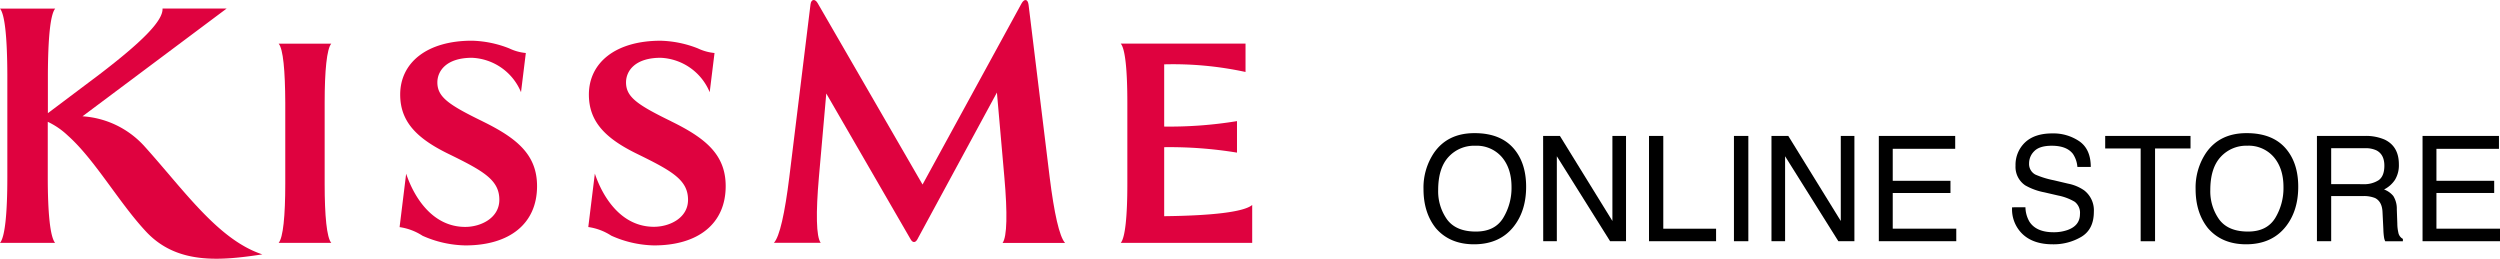 <svg xmlns="http://www.w3.org/2000/svg" viewBox="0 0 835.35 86.44"><defs><style>.cls-1{isolation:isolate;}.cls-2{fill:#df023f;}</style></defs><title>グループ 511</title><g id="レイヤー_2" data-name="レイヤー 2"><g id="レイヤー_1-2" data-name="レイヤー 1"><g id="グループ_511" data-name="グループ 511"><g id="ONLINE_STORE" data-name="ONLINE STORE" class="cls-1"><g class="cls-1"><path d="M506.45,50.45q3.49,4.66,3.49,11.95,0,7.88-4,13.1-4.69,6.12-13.39,6.13-8.12,0-12.76-5.37-4.14-5.17-4.14-13.07A20.79,20.79,0,0,1,479.2,51q4.56-6.51,13.46-6.51Q502,44.47,506.45,50.45Zm-4.2,22.42a19.27,19.27,0,0,0,2.81-10.39c0-4.13-1.08-7.47-3.24-10A11.09,11.09,0,0,0,493,48.7,11.56,11.56,0,0,0,484,52.45q-3.45,3.75-3.45,11.06a16.16,16.16,0,0,0,3,9.86q3,4,9.59,4Q499.44,77.39,502.25,72.87Z"/><path d="M515.62,45.42h5.61l17.54,28.42V45.42h4.55V80.6H538l-17.8-28.39V80.6h-4.55Z"/><path d="M551,45.42h4.77v31h17.64V80.6H551Z"/><path d="M579.38,45.42h4.81V80.6h-4.81Z"/><path d="M591.92,45.42h5.62l17.54,28.42V45.42h4.55V80.6h-5.36l-17.8-28.39V80.6h-4.55Z"/><path d="M627.79,45.42h25.52v4.31H632.44V60.41h19.29v4.07H632.44V76.41h21.23V80.6H627.79Z"/><path d="M676.78,69.25a9.93,9.93,0,0,0,1.36,4.86q2.28,3.49,8.05,3.49a13.75,13.75,0,0,0,4.7-.76Q695,75.35,695,71.52a4.64,4.64,0,0,0-1.74-4.09,17.48,17.48,0,0,0-5.52-2.09l-4.62-1.07a20.56,20.56,0,0,1-6.4-2.33,7.43,7.43,0,0,1-3.25-6.58,10.3,10.3,0,0,1,3.19-7.78q3.2-3,9.05-3a15.4,15.4,0,0,1,9.14,2.67q3.76,2.67,3.76,8.53h-4.47a9.07,9.07,0,0,0-1.47-4.33c-1.4-1.84-3.76-2.75-7.1-2.75-2.69,0-4.63.59-5.8,1.77A5.64,5.64,0,0,0,678,54.55a4,4,0,0,0,2.09,3.78,29.52,29.52,0,0,0,6.19,1.91l4.78,1.13a14.2,14.2,0,0,1,5.33,2.23,8.42,8.42,0,0,1,3.25,7.16q0,5.83-4.14,8.35a18.2,18.2,0,0,1-9.63,2.52q-6.4,0-10-3.36a11.44,11.44,0,0,1-3.55-9Z"/><path d="M731.94,45.42v4.19H720.09v31h-4.81v-31H703.43V45.42Z"/><path d="M764.43,50.45q3.5,4.66,3.5,11.95,0,7.88-4,13.1-4.7,6.12-13.39,6.13-8.12,0-12.76-5.37-4.14-5.17-4.14-13.07A20.79,20.79,0,0,1,737.18,51q4.56-6.51,13.46-6.51Q760,44.47,764.43,50.45Zm-4.2,22.42A19.27,19.27,0,0,0,763,62.48c0-4.13-1.08-7.47-3.24-10a11.08,11.08,0,0,0-8.87-3.79A11.56,11.56,0,0,0,742,52.45q-3.45,3.75-3.45,11.06a16.16,16.16,0,0,0,3,9.86q3,4,9.59,4Q757.42,77.39,760.23,72.87Z"/><path d="M774.18,45.42h16a15.74,15.74,0,0,1,6.52,1.18q4.86,2.25,4.86,8.31a9.35,9.35,0,0,1-1.3,5.17,9.5,9.5,0,0,1-3.65,3.23,7.25,7.25,0,0,1,3.1,2.2,8,8,0,0,1,1.16,4.43l.17,4.72a13.69,13.69,0,0,0,.33,3,3,3,0,0,0,1.53,2.16v.79H797a4.31,4.31,0,0,1-.38-1.18,20.86,20.86,0,0,1-.24-2.77l-.29-5.87q-.17-3.45-2.49-4.62a10,10,0,0,0-4.16-.65H778.94V80.6h-4.76Zm15.47,16.12a8.85,8.85,0,0,0,5.16-1.34c1.26-.9,1.9-2.51,1.9-4.84,0-2.51-.89-4.21-2.66-5.12a8.44,8.44,0,0,0-3.79-.72H778.94v12Z"/><path d="M809.47,45.42H835v4.31H814.11V60.41h19.3v4.07h-19.3V76.41h21.24V80.6H809.47Z"/></g></g><g id="グループ_499" data-name="グループ 499"><path id="パス_509" data-name="パス 509" class="cls-2" d="M343.69,1.64c-.25-2.06-1.45-2.13-2.37-.45L308.26,61.66,273.18,1c-.83-1.42-2.13-1.39-2.36.48l-7.08,57.71c-1.48,12-3.25,20-5.15,21.94h15.64c-1.51-2-1.65-10-.6-21.94l2.46-27.95L304.3,80c.66,1.16,1.57,1.16,2.21,0l26.6-49.08,2.49,28.31c1.06,12,.91,19.9-.6,21.94h20.89c-1.89-2-3.67-10-5.15-21.94Z"/><path id="パス_510" data-name="パス 510" class="cls-2" d="M110.69,14.59H93.11c1.51,1.76,2.16,9,2.21,19.74V61.41c0,10.75-.72,18-2.21,19.74h17.58c-1.51-1.77-2.21-9-2.21-19.74V34.33c0-10.75.72-18,2.21-19.74"/><path id="パス_511" data-name="パス 511" class="cls-2" d="M389,72.24V49.18A139.25,139.25,0,0,1,413.33,51V40.47A139.25,139.25,0,0,1,389,42.29V21.5a114.45,114.45,0,0,1,27.18,2.55V14.58H374.49c1.51,1.77,2.2,9,2.2,19.75V61.4c0,10.76-.71,18-2.2,19.75h43.92V68.49C415.64,70.83,405,72.06,389,72.24"/><path id="パス_512" data-name="パス 512" class="cls-2" d="M47.86,48.44a30.54,30.54,0,0,0-20.29-9.58l48.15-36H54.31c.22,4.18-7.3,11.46-21,21.94L16,37.81v-13c.06-11.95.8-20,2.45-21.94H0c1.66,2,2.4,10,2.45,21.94V59.22c0,12.07-.79,20-2.45,21.93H18.41c-1.65-2-2.45-10-2.45-21.93V40.7a25.36,25.36,0,0,1,6.69,4.59c9,8,17,22.25,26,31.93C59,88.48,73.49,87.14,87.66,85,72.77,80.1,61.36,63.32,47.87,48.44"/><path id="パス_513" data-name="パス 513" class="cls-2" d="M161.23,40.53c-11.32-5.51-15.09-8.12-15.09-13,0-3.71,2.88-8.22,11.55-8.22a18.58,18.58,0,0,1,16.4,11.5l1.61-13.1a16.24,16.24,0,0,1-5.54-1.54,36.18,36.18,0,0,0-12.49-2.57c-15,0-23.95,7.33-23.95,18,0,9,5.47,14.6,16.06,19.78,11.77,5.75,17.07,8.74,17.07,15.38,0,6.08-6.17,9.06-11.39,9.06-10.94,0-17.09-9.85-19.75-17.78l-2.19,17.85a19,19,0,0,1,7.67,2.89A36.51,36.51,0,0,0,155.52,82c14.64,0,23.93-7.17,23.93-19.81,0-10.49-6.68-16-18.22-21.65"/><path id="パス_514" data-name="パス 514" class="cls-2" d="M224.27,40.53c-11.31-5.51-15.09-8.12-15.09-13,0-3.72,2.89-8.22,11.56-8.22a18.6,18.6,0,0,1,16.4,11.5l1.61-13.1a16.45,16.45,0,0,1-5.54-1.53,36.18,36.18,0,0,0-12.49-2.57c-15,0-23.95,7.32-23.95,18,0,9,5.46,14.6,16.06,19.78,11.77,5.76,17.07,8.74,17.07,15.39,0,6.07-6.17,9-11.39,9-10.94,0-17.09-9.85-19.75-17.77l-2.19,17.85a18.93,18.93,0,0,1,7.67,2.88A36.37,36.37,0,0,0,218.55,82c14.64,0,23.93-7.17,23.93-19.81,0-10.49-6.67-16-18.22-21.65"/></g></g></g></g></svg>
